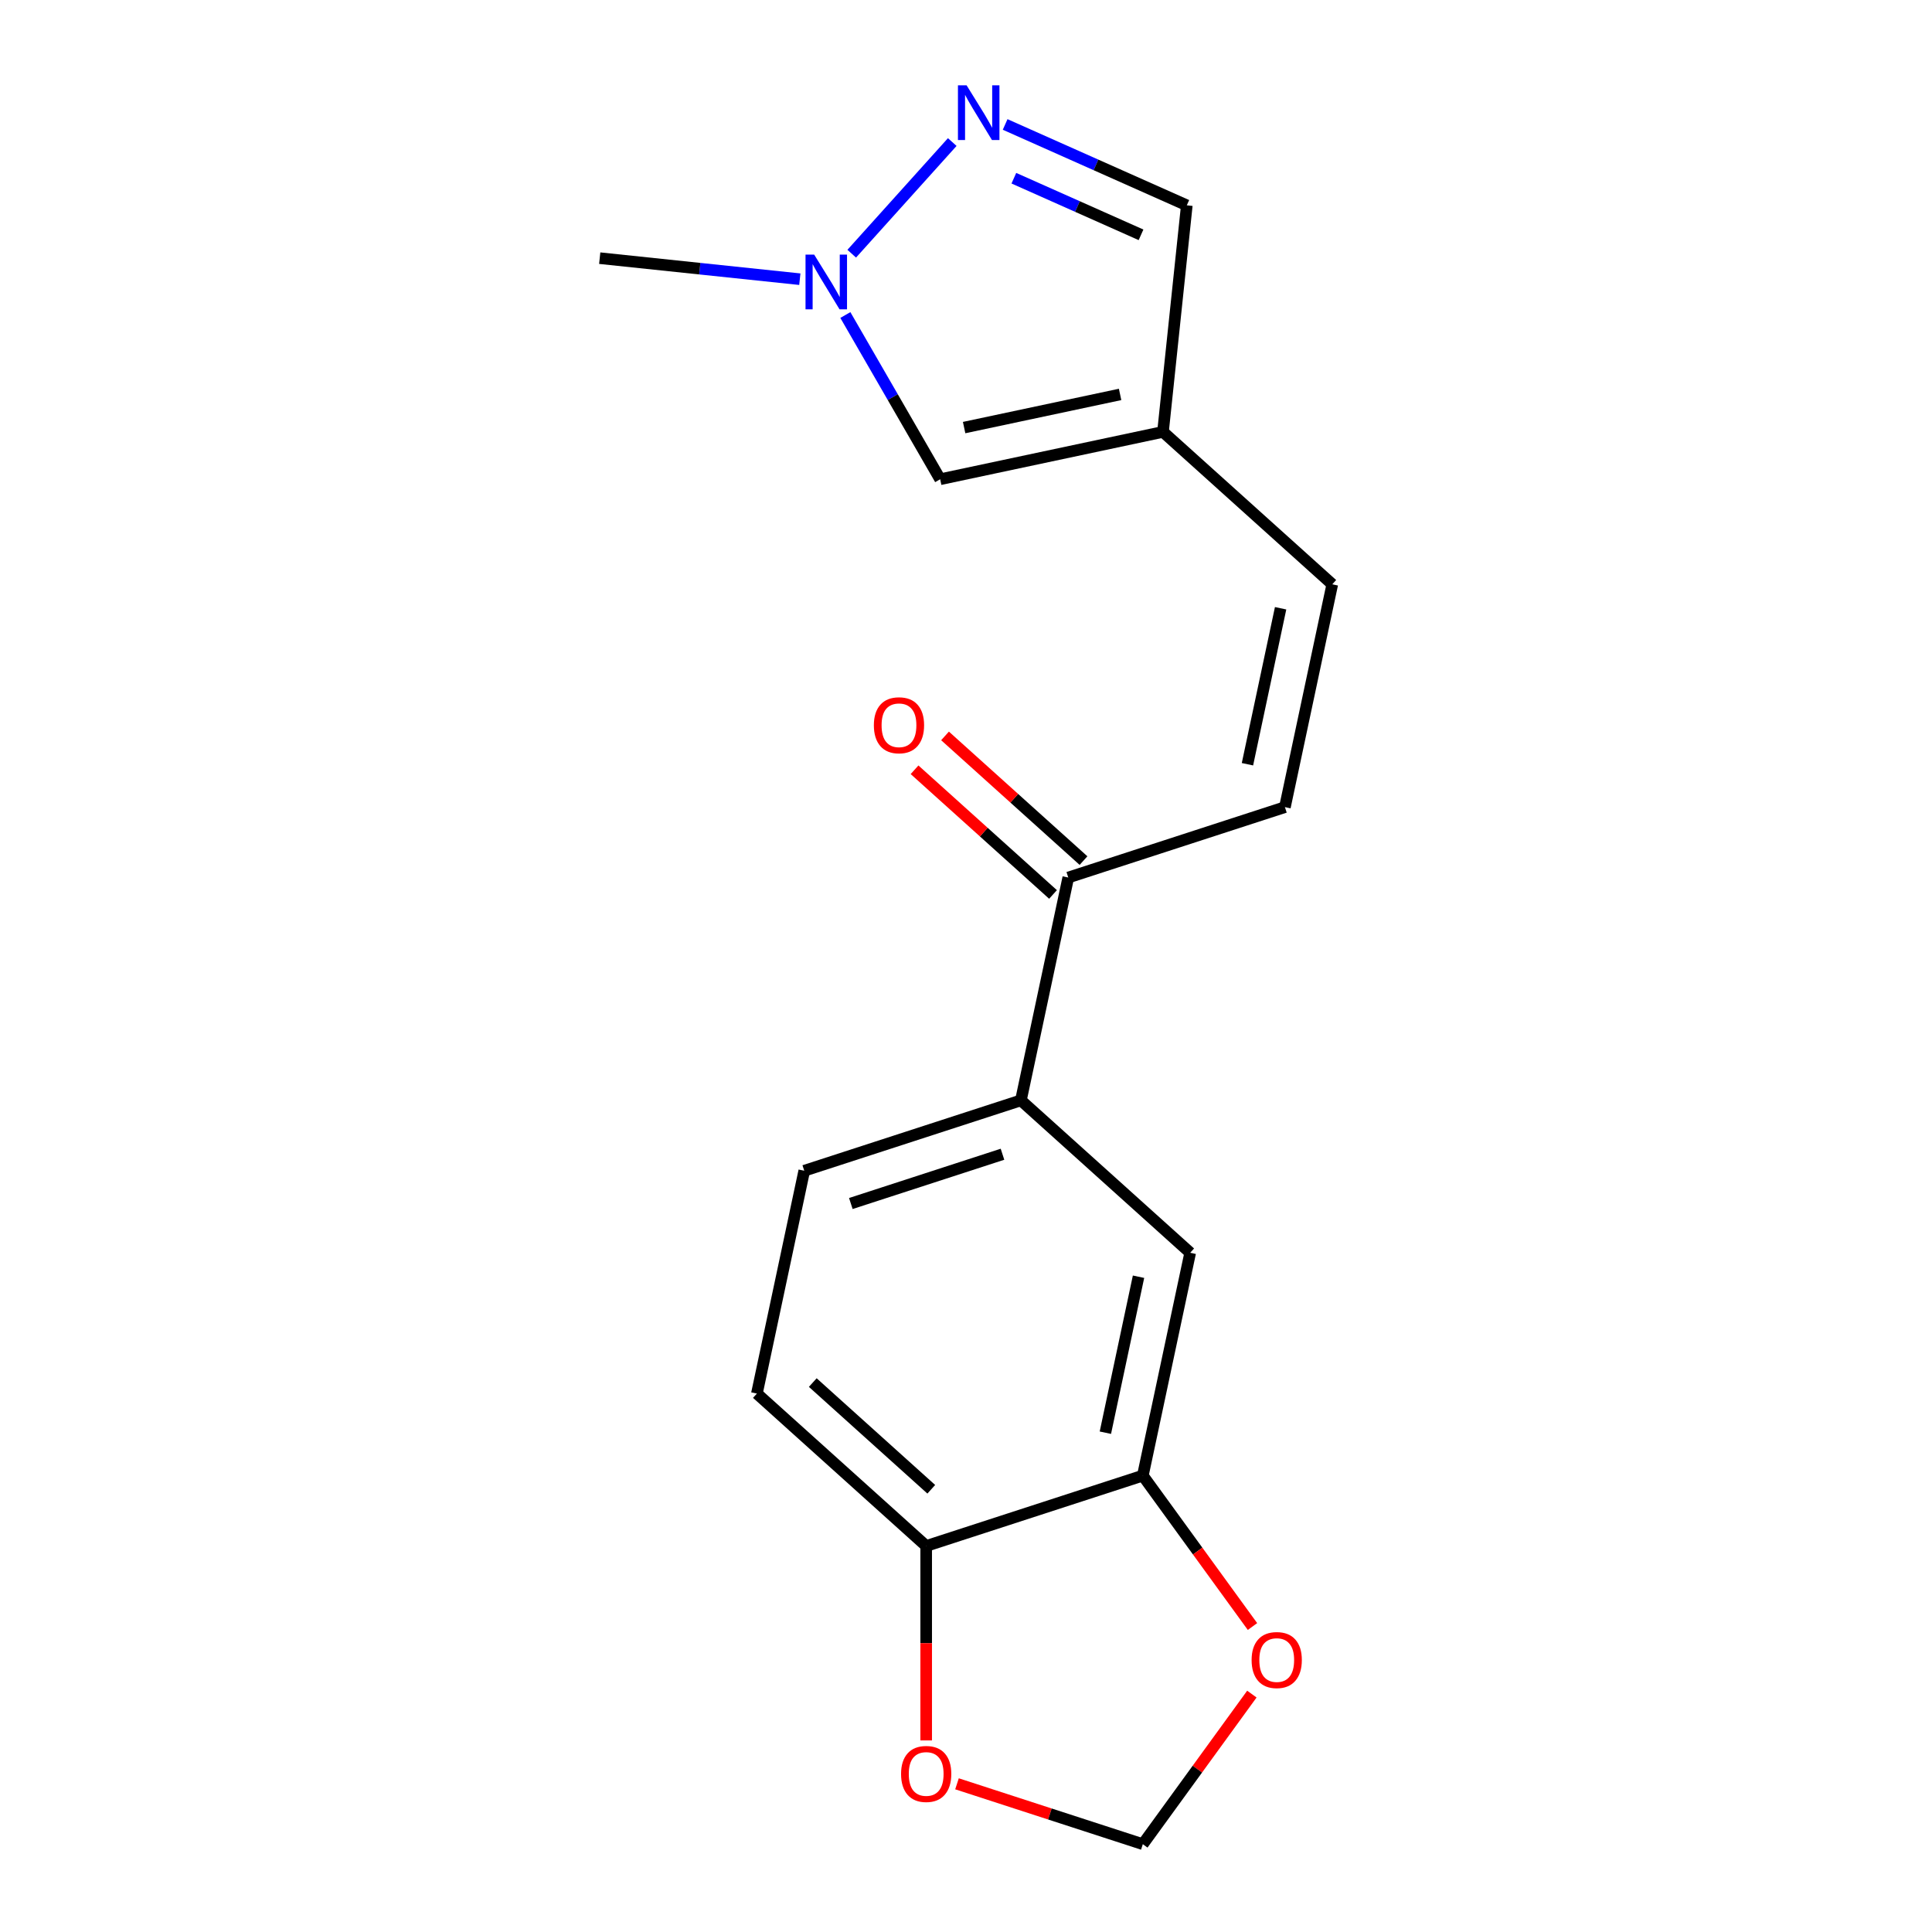 <?xml version='1.0' encoding='iso-8859-1'?>
<svg version='1.1' baseProfile='full'
              xmlns='http://www.w3.org/2000/svg'
                      xmlns:rdkit='http://www.rdkit.org/xml'
                      xmlns:xlink='http://www.w3.org/1999/xlink'
                  xml:space='preserve'
width='1000px' height='1000px' viewBox='0 0 1000 1000'>
<!-- END OF HEADER -->
<rect style='opacity:1.0;fill:#FFFFFF;stroke:none' width='1000' height='1000' x='0' y='0'> </rect>
<path class='bond-0' d='M 492.885,73.526 L 440.853,131.314' style='fill:none;fill-rule:evenodd;stroke:#0000FF;stroke-width:6px;stroke-linecap:butt;stroke-linejoin:miter;stroke-opacity:1' />
<path class='bond-9' d='M 520.261,64.419 L 567.274,85.351' style='fill:none;fill-rule:evenodd;stroke:#0000FF;stroke-width:6px;stroke-linecap:butt;stroke-linejoin:miter;stroke-opacity:1' />
<path class='bond-9' d='M 567.274,85.351 L 614.287,106.282' style='fill:none;fill-rule:evenodd;stroke:#000000;stroke-width:6px;stroke-linecap:butt;stroke-linejoin:miter;stroke-opacity:1' />
<path class='bond-9' d='M 524.773,92.241 L 557.682,106.893' style='fill:none;fill-rule:evenodd;stroke:#0000FF;stroke-width:6px;stroke-linecap:butt;stroke-linejoin:miter;stroke-opacity:1' />
<path class='bond-9' d='M 557.682,106.893 L 590.592,121.546' style='fill:none;fill-rule:evenodd;stroke:#000000;stroke-width:6px;stroke-linecap:butt;stroke-linejoin:miter;stroke-opacity:1' />
<path class='bond-2' d='M 437.554,163.055 L 462.093,205.557' style='fill:none;fill-rule:evenodd;stroke:#0000FF;stroke-width:6px;stroke-linecap:butt;stroke-linejoin:miter;stroke-opacity:1' />
<path class='bond-2' d='M 462.093,205.557 L 486.631,248.059' style='fill:none;fill-rule:evenodd;stroke:#000000;stroke-width:6px;stroke-linecap:butt;stroke-linejoin:miter;stroke-opacity:1' />
<path class='bond-17' d='M 413.989,144.509 L 362.202,139.066' style='fill:none;fill-rule:evenodd;stroke:#0000FF;stroke-width:6px;stroke-linecap:butt;stroke-linejoin:miter;stroke-opacity:1' />
<path class='bond-17' d='M 362.202,139.066 L 310.415,133.623' style='fill:none;fill-rule:evenodd;stroke:#000000;stroke-width:6px;stroke-linecap:butt;stroke-linejoin:miter;stroke-opacity:1' />
<path class='bond-1' d='M 601.962,223.544 L 614.287,106.282' style='fill:none;fill-rule:evenodd;stroke:#000000;stroke-width:6px;stroke-linecap:butt;stroke-linejoin:miter;stroke-opacity:1' />
<path class='bond-5' d='M 601.962,223.544 L 689.585,302.44' style='fill:none;fill-rule:evenodd;stroke:#000000;stroke-width:6px;stroke-linecap:butt;stroke-linejoin:miter;stroke-opacity:1' />
<path class='bond-18' d='M 601.962,223.544 L 486.631,248.059' style='fill:none;fill-rule:evenodd;stroke:#000000;stroke-width:6px;stroke-linecap:butt;stroke-linejoin:miter;stroke-opacity:1' />
<path class='bond-18' d='M 579.76,204.155 L 499.028,221.315' style='fill:none;fill-rule:evenodd;stroke:#000000;stroke-width:6px;stroke-linecap:butt;stroke-linejoin:miter;stroke-opacity:1' />
<path class='bond-3' d='M 665.071,417.772 L 689.585,302.44' style='fill:none;fill-rule:evenodd;stroke:#000000;stroke-width:6px;stroke-linecap:butt;stroke-linejoin:miter;stroke-opacity:1' />
<path class='bond-3' d='M 645.682,395.569 L 662.842,314.837' style='fill:none;fill-rule:evenodd;stroke:#000000;stroke-width:6px;stroke-linecap:butt;stroke-linejoin:miter;stroke-opacity:1' />
<path class='bond-7' d='M 665.071,417.772 L 552.934,454.207' style='fill:none;fill-rule:evenodd;stroke:#000000;stroke-width:6px;stroke-linecap:butt;stroke-linejoin:miter;stroke-opacity:1' />
<path class='bond-4' d='M 591.527,763.766 L 616.042,648.435' style='fill:none;fill-rule:evenodd;stroke:#000000;stroke-width:6px;stroke-linecap:butt;stroke-linejoin:miter;stroke-opacity:1' />
<path class='bond-4' d='M 572.138,741.564 L 589.298,660.832' style='fill:none;fill-rule:evenodd;stroke:#000000;stroke-width:6px;stroke-linecap:butt;stroke-linejoin:miter;stroke-opacity:1' />
<path class='bond-11' d='M 591.527,763.766 L 619.907,802.827' style='fill:none;fill-rule:evenodd;stroke:#000000;stroke-width:6px;stroke-linecap:butt;stroke-linejoin:miter;stroke-opacity:1' />
<path class='bond-11' d='M 619.907,802.827 L 648.286,841.888' style='fill:none;fill-rule:evenodd;stroke:#FF0000;stroke-width:6px;stroke-linecap:butt;stroke-linejoin:miter;stroke-opacity:1' />
<path class='bond-19' d='M 591.527,763.766 L 479.39,800.202' style='fill:none;fill-rule:evenodd;stroke:#000000;stroke-width:6px;stroke-linecap:butt;stroke-linejoin:miter;stroke-opacity:1' />
<path class='bond-6' d='M 528.419,569.539 L 552.934,454.207' style='fill:none;fill-rule:evenodd;stroke:#000000;stroke-width:6px;stroke-linecap:butt;stroke-linejoin:miter;stroke-opacity:1' />
<path class='bond-8' d='M 528.419,569.539 L 616.042,648.435' style='fill:none;fill-rule:evenodd;stroke:#000000;stroke-width:6px;stroke-linecap:butt;stroke-linejoin:miter;stroke-opacity:1' />
<path class='bond-14' d='M 528.419,569.539 L 416.282,605.974' style='fill:none;fill-rule:evenodd;stroke:#000000;stroke-width:6px;stroke-linecap:butt;stroke-linejoin:miter;stroke-opacity:1' />
<path class='bond-14' d='M 518.886,597.432 L 440.39,622.937' style='fill:none;fill-rule:evenodd;stroke:#000000;stroke-width:6px;stroke-linecap:butt;stroke-linejoin:miter;stroke-opacity:1' />
<path class='bond-15' d='M 560.823,445.445 L 524.986,413.177' style='fill:none;fill-rule:evenodd;stroke:#000000;stroke-width:6px;stroke-linecap:butt;stroke-linejoin:miter;stroke-opacity:1' />
<path class='bond-15' d='M 524.986,413.177 L 489.148,380.909' style='fill:none;fill-rule:evenodd;stroke:#FF0000;stroke-width:6px;stroke-linecap:butt;stroke-linejoin:miter;stroke-opacity:1' />
<path class='bond-15' d='M 545.044,462.97 L 509.206,430.701' style='fill:none;fill-rule:evenodd;stroke:#000000;stroke-width:6px;stroke-linecap:butt;stroke-linejoin:miter;stroke-opacity:1' />
<path class='bond-15' d='M 509.206,430.701 L 473.369,398.433' style='fill:none;fill-rule:evenodd;stroke:#FF0000;stroke-width:6px;stroke-linecap:butt;stroke-linejoin:miter;stroke-opacity:1' />
<path class='bond-10' d='M 479.39,800.202 L 391.767,721.306' style='fill:none;fill-rule:evenodd;stroke:#000000;stroke-width:6px;stroke-linecap:butt;stroke-linejoin:miter;stroke-opacity:1' />
<path class='bond-10' d='M 482.026,770.843 L 420.69,715.616' style='fill:none;fill-rule:evenodd;stroke:#000000;stroke-width:6px;stroke-linecap:butt;stroke-linejoin:miter;stroke-opacity:1' />
<path class='bond-12' d='M 479.39,800.202 L 479.39,850.522' style='fill:none;fill-rule:evenodd;stroke:#000000;stroke-width:6px;stroke-linecap:butt;stroke-linejoin:miter;stroke-opacity:1' />
<path class='bond-12' d='M 479.39,850.522 L 479.39,900.842' style='fill:none;fill-rule:evenodd;stroke:#FF0000;stroke-width:6px;stroke-linecap:butt;stroke-linejoin:miter;stroke-opacity:1' />
<path class='bond-13' d='M 647.967,876.864 L 619.747,915.704' style='fill:none;fill-rule:evenodd;stroke:#FF0000;stroke-width:6px;stroke-linecap:butt;stroke-linejoin:miter;stroke-opacity:1' />
<path class='bond-13' d='M 619.747,915.704 L 591.527,954.545' style='fill:none;fill-rule:evenodd;stroke:#000000;stroke-width:6px;stroke-linecap:butt;stroke-linejoin:miter;stroke-opacity:1' />
<path class='bond-20' d='M 495.338,923.292 L 543.433,938.919' style='fill:none;fill-rule:evenodd;stroke:#FF0000;stroke-width:6px;stroke-linecap:butt;stroke-linejoin:miter;stroke-opacity:1' />
<path class='bond-20' d='M 543.433,938.919 L 591.527,954.545' style='fill:none;fill-rule:evenodd;stroke:#000000;stroke-width:6px;stroke-linecap:butt;stroke-linejoin:miter;stroke-opacity:1' />
<path class='bond-16' d='M 416.282,605.974 L 391.767,721.306' style='fill:none;fill-rule:evenodd;stroke:#000000;stroke-width:6px;stroke-linecap:butt;stroke-linejoin:miter;stroke-opacity:1' />
<path  class='atom-0' d='M 500.313 44.165
L 509.593 59.165
Q 510.513 60.645, 511.993 63.325
Q 513.473 66.005, 513.553 66.165
L 513.553 44.165
L 517.313 44.165
L 517.313 72.485
L 513.433 72.485
L 503.473 56.085
Q 502.313 54.165, 501.073 51.965
Q 499.873 49.765, 499.513 49.085
L 499.513 72.485
L 495.833 72.485
L 495.833 44.165
L 500.313 44.165
' fill='#0000FF'/>
<path  class='atom-1' d='M 421.417 131.787
L 430.697 146.787
Q 431.617 148.267, 433.097 150.947
Q 434.577 153.627, 434.657 153.787
L 434.657 131.787
L 438.417 131.787
L 438.417 160.107
L 434.537 160.107
L 424.577 143.707
Q 423.417 141.787, 422.177 139.587
Q 420.977 137.387, 420.617 136.707
L 420.617 160.107
L 416.937 160.107
L 416.937 131.787
L 421.417 131.787
' fill='#0000FF'/>
<path  class='atom-12' d='M 647.832 859.236
Q 647.832 852.436, 651.192 848.636
Q 654.552 844.836, 660.832 844.836
Q 667.112 844.836, 670.472 848.636
Q 673.832 852.436, 673.832 859.236
Q 673.832 866.116, 670.432 870.036
Q 667.032 873.916, 660.832 873.916
Q 654.592 873.916, 651.192 870.036
Q 647.832 866.156, 647.832 859.236
M 660.832 870.716
Q 665.152 870.716, 667.472 867.836
Q 669.832 864.916, 669.832 859.236
Q 669.832 853.676, 667.472 850.876
Q 665.152 848.036, 660.832 848.036
Q 656.512 848.036, 654.152 850.836
Q 651.832 853.636, 651.832 859.236
Q 651.832 864.956, 654.152 867.836
Q 656.512 870.716, 660.832 870.716
' fill='#FF0000'/>
<path  class='atom-13' d='M 466.39 918.19
Q 466.39 911.39, 469.75 907.59
Q 473.11 903.79, 479.39 903.79
Q 485.67 903.79, 489.03 907.59
Q 492.39 911.39, 492.39 918.19
Q 492.39 925.07, 488.99 928.99
Q 485.59 932.87, 479.39 932.87
Q 473.15 932.87, 469.75 928.99
Q 466.39 925.11, 466.39 918.19
M 479.39 929.67
Q 483.71 929.67, 486.03 926.79
Q 488.39 923.87, 488.39 918.19
Q 488.39 912.63, 486.03 909.83
Q 483.71 906.99, 479.39 906.99
Q 475.07 906.99, 472.71 909.79
Q 470.39 912.59, 470.39 918.19
Q 470.39 923.91, 472.71 926.79
Q 475.07 929.67, 479.39 929.67
' fill='#FF0000'/>
<path  class='atom-16' d='M 452.311 375.391
Q 452.311 368.591, 455.671 364.791
Q 459.031 360.991, 465.311 360.991
Q 471.591 360.991, 474.951 364.791
Q 478.311 368.591, 478.311 375.391
Q 478.311 382.271, 474.911 386.191
Q 471.511 390.071, 465.311 390.071
Q 459.071 390.071, 455.671 386.191
Q 452.311 382.311, 452.311 375.391
M 465.311 386.871
Q 469.631 386.871, 471.951 383.991
Q 474.311 381.071, 474.311 375.391
Q 474.311 369.831, 471.951 367.031
Q 469.631 364.191, 465.311 364.191
Q 460.991 364.191, 458.631 366.991
Q 456.311 369.791, 456.311 375.391
Q 456.311 381.111, 458.631 383.991
Q 460.991 386.871, 465.311 386.871
' fill='#FF0000'/>
</svg>
